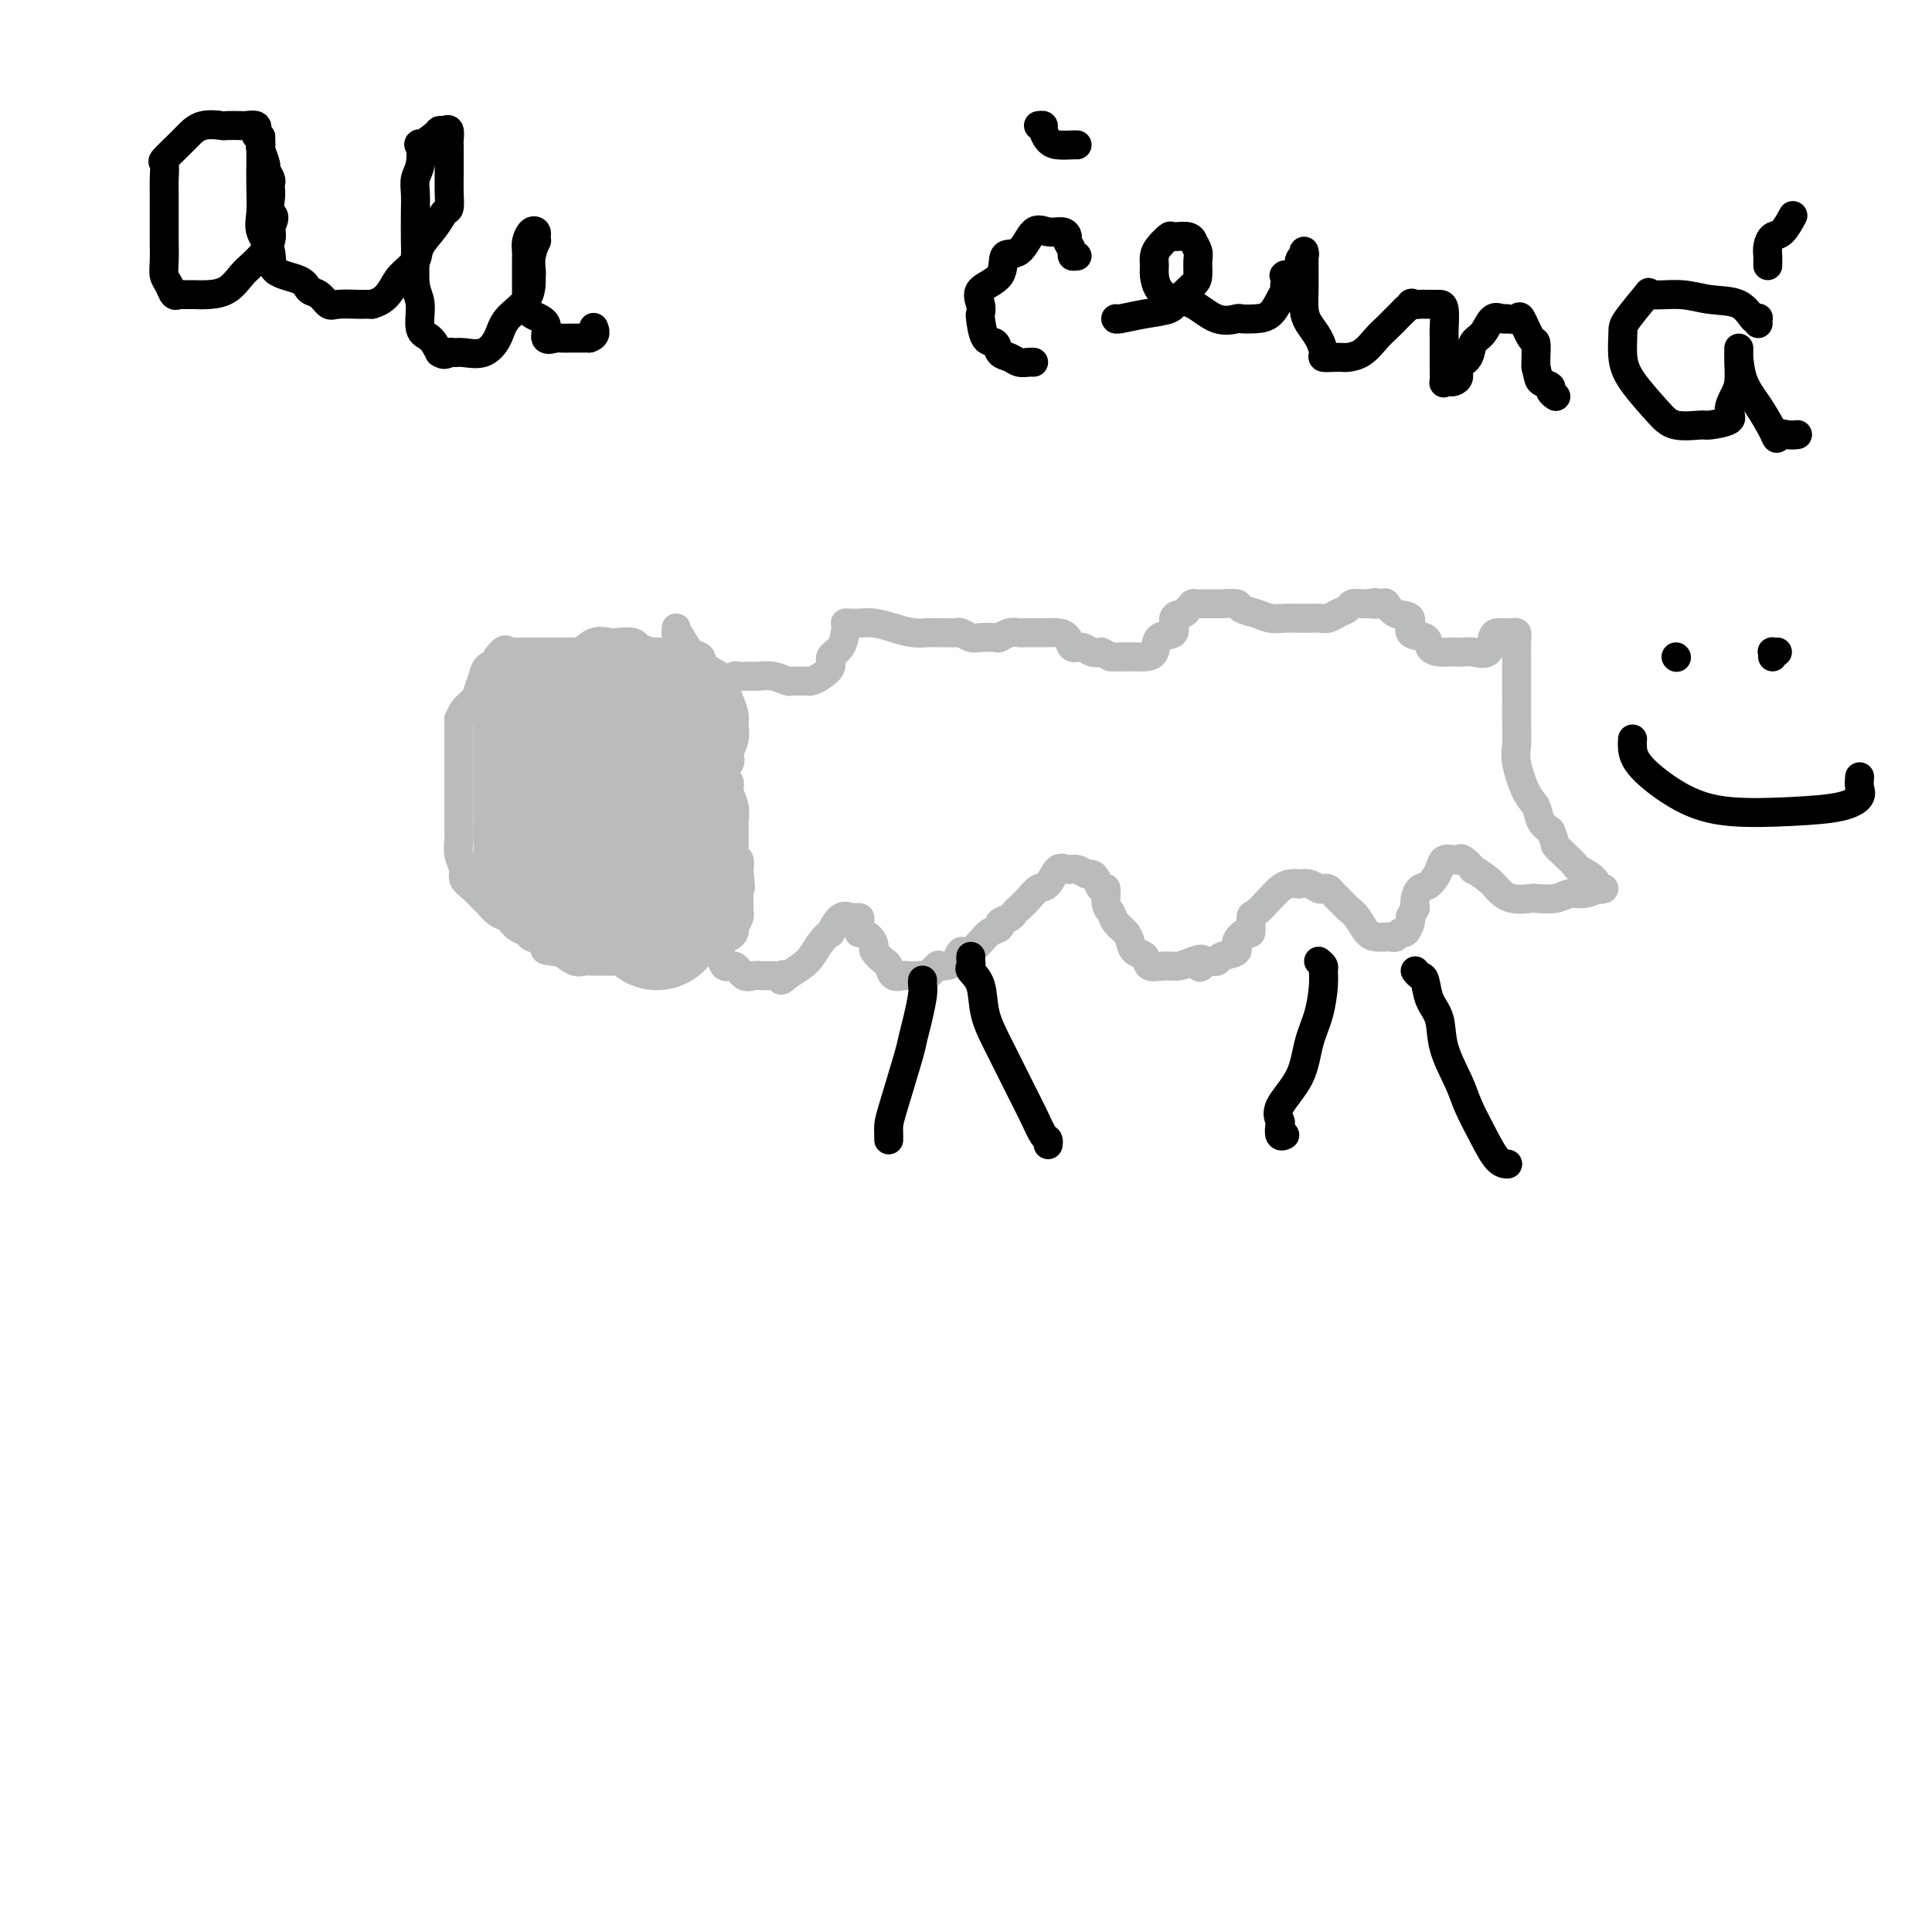 <svg viewBox='0 0 400 400' version='1.1' xmlns='http://www.w3.org/2000/svg' xmlns:xlink='http://www.w3.org/1999/xlink'><g fill='none' stroke='#BABBBB' stroke-width='6' stroke-linecap='round' stroke-linejoin='round'><path d='M150,149c-0.000,-0.333 -0.000,-0.667 0,-1c0.000,-0.333 0.000,-0.667 0,-1c-0.000,-0.333 -0.000,-0.666 0,-1c0.000,-0.334 0.000,-0.667 0,-1c-0.000,-0.333 -0.001,-0.664 0,-1c0.001,-0.336 0.003,-0.678 0,-1c-0.003,-0.322 -0.012,-0.626 0,-1c0.012,-0.374 0.044,-0.818 0,-1c-0.044,-0.182 -0.163,-0.101 0,0c0.163,0.101 0.609,0.224 1,0c0.391,-0.224 0.726,-0.793 1,-1c0.274,-0.207 0.487,-0.052 1,0c0.513,0.052 1.327,-0.000 2,0c0.673,0.000 1.203,0.053 2,0c0.797,-0.053 1.859,-0.210 3,0c1.141,0.210 2.361,0.788 3,1c0.639,0.212 0.696,0.057 1,0c0.304,-0.057 0.854,-0.015 1,0c0.146,0.015 -0.113,0.002 0,0c0.113,-0.002 0.599,0.008 1,0c0.401,-0.008 0.719,-0.033 1,0c0.281,0.033 0.527,0.123 1,0c0.473,-0.123 1.174,-0.461 2,-1c0.826,-0.539 1.777,-1.280 2,-2c0.223,-0.720 -0.280,-1.420 0,-2c0.280,-0.580 1.345,-1.041 2,-2c0.655,-0.959 0.902,-2.417 1,-3c0.098,-0.583 0.049,-0.292 0,0'/><path d='M175,131c0.736,-1.844 0.076,-1.956 0,-2c-0.076,-0.044 0.433,-0.022 1,0c0.567,0.022 1.191,0.044 2,0c0.809,-0.044 1.802,-0.155 3,0c1.198,0.155 2.600,0.577 4,1c1.400,0.423 2.799,0.846 4,1c1.201,0.154 2.205,0.040 3,0c0.795,-0.040 1.382,-0.007 2,0c0.618,0.007 1.266,-0.012 2,0c0.734,0.012 1.552,0.056 2,0c0.448,-0.056 0.525,-0.210 1,0c0.475,0.210 1.348,0.785 2,1c0.652,0.215 1.081,0.072 2,0c0.919,-0.072 2.326,-0.072 3,0c0.674,0.072 0.614,0.215 1,0c0.386,-0.215 1.217,-0.790 2,-1c0.783,-0.210 1.519,-0.056 2,0c0.481,0.056 0.706,0.015 1,0c0.294,-0.015 0.655,-0.004 1,0c0.345,0.004 0.672,0.001 1,0c0.328,-0.001 0.655,0.002 1,0c0.345,-0.002 0.707,-0.007 1,0c0.293,0.007 0.515,0.025 1,0c0.485,-0.025 1.232,-0.094 2,0c0.768,0.094 1.557,0.351 2,1c0.443,0.649 0.542,1.689 1,2c0.458,0.311 1.277,-0.109 2,0c0.723,0.109 1.349,0.745 2,1c0.651,0.255 1.325,0.127 2,0'/><path d='M228,135c1.766,0.845 1.682,0.958 2,1c0.318,0.042 1.038,0.014 2,0c0.962,-0.014 2.164,-0.015 3,0c0.836,0.015 1.304,0.046 2,0c0.696,-0.046 1.619,-0.169 2,-1c0.381,-0.831 0.220,-2.369 1,-3c0.780,-0.631 2.500,-0.355 3,-1c0.500,-0.645 -0.220,-2.211 0,-3c0.220,-0.789 1.378,-0.800 2,-1c0.622,-0.200 0.706,-0.590 1,-1c0.294,-0.410 0.798,-0.842 1,-1c0.202,-0.158 0.104,-0.042 0,0c-0.104,0.042 -0.213,0.012 0,0c0.213,-0.012 0.747,-0.004 1,0c0.253,0.004 0.223,0.004 1,0c0.777,-0.004 2.361,-0.012 3,0c0.639,0.012 0.334,0.046 1,0c0.666,-0.046 2.303,-0.170 3,0c0.697,0.170 0.456,0.634 1,1c0.544,0.366 1.875,0.634 3,1c1.125,0.366 2.045,0.830 3,1c0.955,0.170 1.947,0.046 3,0c1.053,-0.046 2.169,-0.015 3,0c0.831,0.015 1.379,0.015 2,0c0.621,-0.015 1.317,-0.046 2,0c0.683,0.046 1.352,0.170 2,0c0.648,-0.170 1.273,-0.634 2,-1c0.727,-0.366 1.556,-0.634 2,-1c0.444,-0.366 0.504,-0.829 1,-1c0.496,-0.171 1.427,-0.049 2,0c0.573,0.049 0.786,0.024 1,0'/><path d='M283,125c3.210,-0.473 1.236,-0.154 1,0c-0.236,0.154 1.265,0.143 2,0c0.735,-0.143 0.705,-0.418 1,0c0.295,0.418 0.915,1.530 2,2c1.085,0.470 2.636,0.298 3,1c0.364,0.702 -0.460,2.279 0,3c0.460,0.721 2.202,0.585 3,1c0.798,0.415 0.651,1.379 1,2c0.349,0.621 1.194,0.898 2,1c0.806,0.102 1.571,0.030 2,0c0.429,-0.030 0.520,-0.018 1,0c0.480,0.018 1.347,0.043 2,0c0.653,-0.043 1.092,-0.155 2,0c0.908,0.155 2.285,0.577 3,0c0.715,-0.577 0.769,-2.154 1,-3c0.231,-0.846 0.640,-0.960 1,-1c0.360,-0.040 0.671,-0.007 1,0c0.329,0.007 0.677,-0.011 1,0c0.323,0.011 0.623,0.050 1,0c0.377,-0.050 0.833,-0.191 1,0c0.167,0.191 0.045,0.713 0,2c-0.045,1.287 -0.012,3.338 0,5c0.012,1.662 0.002,2.935 0,4c-0.002,1.065 0.005,1.924 0,3c-0.005,1.076 -0.023,2.370 0,4c0.023,1.630 0.085,3.595 0,5c-0.085,1.405 -0.318,2.249 0,4c0.318,1.751 1.188,4.407 2,6c0.812,1.593 1.565,2.121 2,3c0.435,0.879 0.553,2.108 1,3c0.447,0.892 1.224,1.446 2,2'/><path d='M321,172c1.219,2.754 0.768,2.638 1,3c0.232,0.362 1.147,1.201 2,2c0.853,0.799 1.644,1.559 2,2c0.356,0.441 0.277,0.563 1,1c0.723,0.437 2.247,1.189 3,2c0.753,0.811 0.736,1.680 1,2c0.264,0.320 0.808,0.090 1,0c0.192,-0.090 0.032,-0.039 0,0c-0.032,0.039 0.065,0.067 0,0c-0.065,-0.067 -0.291,-0.228 -1,0c-0.709,0.228 -1.899,0.845 -3,1c-1.101,0.155 -2.111,-0.153 -3,0c-0.889,0.153 -1.656,0.767 -3,1c-1.344,0.233 -3.265,0.085 -4,0c-0.735,-0.085 -0.286,-0.108 -1,0c-0.714,0.108 -2.592,0.346 -4,0c-1.408,-0.346 -2.345,-1.277 -3,-2c-0.655,-0.723 -1.026,-1.237 -2,-2c-0.974,-0.763 -2.550,-1.773 -3,-2c-0.450,-0.227 0.226,0.330 0,0c-0.226,-0.330 -1.355,-1.548 -2,-2c-0.645,-0.452 -0.805,-0.139 -1,0c-0.195,0.139 -0.423,0.102 -1,0c-0.577,-0.102 -1.503,-0.270 -2,0c-0.497,0.270 -0.564,0.978 -1,2c-0.436,1.022 -1.241,2.356 -2,3c-0.759,0.644 -1.474,0.596 -2,1c-0.526,0.404 -0.865,1.258 -1,2c-0.135,0.742 -0.068,1.371 0,2'/><path d='M293,188c-1.168,1.973 -1.086,1.905 -1,2c0.086,0.095 0.178,0.351 0,1c-0.178,0.649 -0.624,1.690 -1,2c-0.376,0.310 -0.681,-0.113 -1,0c-0.319,0.113 -0.652,0.761 -1,1c-0.348,0.239 -0.712,0.068 -1,0c-0.288,-0.068 -0.500,-0.034 -1,0c-0.500,0.034 -1.290,0.069 -2,0c-0.710,-0.069 -1.342,-0.242 -2,-1c-0.658,-0.758 -1.342,-2.102 -2,-3c-0.658,-0.898 -1.290,-1.351 -2,-2c-0.710,-0.649 -1.499,-1.493 -2,-2c-0.501,-0.507 -0.714,-0.675 -1,-1c-0.286,-0.325 -0.645,-0.805 -1,-1c-0.355,-0.195 -0.706,-0.105 -1,0c-0.294,0.105 -0.529,0.224 -1,0c-0.471,-0.224 -1.176,-0.789 -2,-1c-0.824,-0.211 -1.767,-0.066 -2,0c-0.233,0.066 0.243,0.053 0,0c-0.243,-0.053 -1.204,-0.147 -2,0c-0.796,0.147 -1.428,0.534 -2,1c-0.572,0.466 -1.083,1.009 -2,2c-0.917,0.991 -2.240,2.429 -3,3c-0.760,0.571 -0.957,0.275 -1,1c-0.043,0.725 0.069,2.470 0,3c-0.069,0.530 -0.318,-0.156 -1,0c-0.682,0.156 -1.796,1.152 -2,2c-0.204,0.848 0.502,1.547 0,2c-0.502,0.453 -2.212,0.660 -3,1c-0.788,0.340 -0.654,0.811 -1,1c-0.346,0.189 -1.173,0.094 -2,0'/><path d='M250,199c-2.774,2.492 -1.209,0.722 -1,0c0.209,-0.722 -0.937,-0.397 -2,0c-1.063,0.397 -2.043,0.864 -3,1c-0.957,0.136 -1.892,-0.061 -3,0c-1.108,0.061 -2.390,0.378 -3,0c-0.610,-0.378 -0.549,-1.452 -1,-2c-0.451,-0.548 -1.416,-0.570 -2,-1c-0.584,-0.430 -0.787,-1.268 -1,-2c-0.213,-0.732 -0.434,-1.357 -1,-2c-0.566,-0.643 -1.475,-1.305 -2,-2c-0.525,-0.695 -0.665,-1.422 -1,-2c-0.335,-0.578 -0.863,-1.006 -1,-2c-0.137,-0.994 0.119,-2.552 0,-3c-0.119,-0.448 -0.612,0.216 -1,0c-0.388,-0.216 -0.670,-1.311 -1,-2c-0.330,-0.689 -0.707,-0.972 -1,-1c-0.293,-0.028 -0.501,0.199 -1,0c-0.499,-0.199 -1.288,-0.825 -2,-1c-0.712,-0.175 -1.345,0.103 -2,0c-0.655,-0.103 -1.331,-0.585 -2,0c-0.669,0.585 -1.331,2.237 -2,3c-0.669,0.763 -1.344,0.638 -2,1c-0.656,0.362 -1.294,1.210 -2,2c-0.706,0.790 -1.480,1.521 -2,2c-0.520,0.479 -0.786,0.705 -1,1c-0.214,0.295 -0.375,0.659 -1,1c-0.625,0.341 -1.714,0.658 -2,1c-0.286,0.342 0.233,0.710 0,1c-0.233,0.290 -1.217,0.501 -2,1c-0.783,0.499 -1.367,1.285 -2,2c-0.633,0.715 -1.317,1.357 -2,2'/><path d='M201,197c-3.842,2.527 -2.448,0.345 -2,0c0.448,-0.345 -0.051,1.147 -1,2c-0.949,0.853 -2.347,1.066 -3,1c-0.653,-0.066 -0.560,-0.410 -1,0c-0.440,0.410 -1.412,1.573 -2,2c-0.588,0.427 -0.791,0.116 -1,0c-0.209,-0.116 -0.423,-0.038 -1,0c-0.577,0.038 -1.515,0.036 -2,0c-0.485,-0.036 -0.516,-0.108 -1,0c-0.484,0.108 -1.422,0.395 -2,0c-0.578,-0.395 -0.798,-1.471 -1,-2c-0.202,-0.529 -0.387,-0.510 -1,-1c-0.613,-0.490 -1.653,-1.489 -2,-2c-0.347,-0.511 -0.002,-0.536 0,-1c0.002,-0.464 -0.338,-1.368 -1,-2c-0.662,-0.632 -1.644,-0.992 -2,-1c-0.356,-0.008 -0.085,0.337 0,0c0.085,-0.337 -0.014,-1.358 0,-2c0.014,-0.642 0.142,-0.907 0,-1c-0.142,-0.093 -0.554,-0.013 -1,0c-0.446,0.013 -0.927,-0.040 -1,0c-0.073,0.040 0.262,0.173 0,0c-0.262,-0.173 -1.120,-0.653 -2,0c-0.880,0.653 -1.782,2.440 -2,3c-0.218,0.560 0.248,-0.107 0,0c-0.248,0.107 -1.211,0.987 -2,2c-0.789,1.013 -1.405,2.157 -2,3c-0.595,0.843 -1.170,1.384 -2,2c-0.830,0.616 -1.915,1.308 -3,2'/><path d='M163,202c-1.954,1.856 -1.338,0.497 -1,0c0.338,-0.497 0.400,-0.131 0,0c-0.400,0.131 -1.262,0.027 -2,0c-0.738,-0.027 -1.353,0.024 -2,0c-0.647,-0.024 -1.325,-0.121 -2,0c-0.675,0.121 -1.345,0.461 -2,0c-0.655,-0.461 -1.294,-1.724 -2,-2c-0.706,-0.276 -1.481,0.433 -2,0c-0.519,-0.433 -0.784,-2.009 -1,-3c-0.216,-0.991 -0.384,-1.398 -1,-2c-0.616,-0.602 -1.682,-1.400 -2,-2c-0.318,-0.600 0.111,-1.002 0,-1c-0.111,0.002 -0.762,0.408 -1,0c-0.238,-0.408 -0.064,-1.629 0,-2c0.064,-0.371 0.017,0.108 0,0c-0.017,-0.108 -0.004,-0.802 0,-1c0.004,-0.198 0.000,0.098 0,0c-0.000,-0.098 0.003,-0.592 0,-1c-0.003,-0.408 -0.014,-0.729 0,-1c0.014,-0.271 0.051,-0.492 0,-1c-0.051,-0.508 -0.189,-1.302 -1,-2c-0.811,-0.698 -2.294,-1.301 -3,-2c-0.706,-0.699 -0.636,-1.496 -1,-2c-0.364,-0.504 -1.162,-0.716 -2,-1c-0.838,-0.284 -1.716,-0.640 -2,-1c-0.284,-0.360 0.027,-0.725 0,-1c-0.027,-0.275 -0.392,-0.459 -1,-1c-0.608,-0.541 -1.459,-1.440 -2,-2c-0.541,-0.560 -0.770,-0.780 -1,-1'/><path d='M132,173c-2.039,-2.164 -1.138,-2.073 -1,-2c0.138,0.073 -0.489,0.128 -1,0c-0.511,-0.128 -0.906,-0.438 -1,-1c-0.094,-0.562 0.115,-1.375 0,-2c-0.115,-0.625 -0.553,-1.060 -1,-1c-0.447,0.060 -0.905,0.616 -1,0c-0.095,-0.616 0.171,-2.404 0,-3c-0.171,-0.596 -0.778,-0.001 -1,0c-0.222,0.001 -0.058,-0.592 0,-1c0.058,-0.408 0.012,-0.630 0,-1c-0.012,-0.370 0.011,-0.886 0,-1c-0.011,-0.114 -0.056,0.176 0,0c0.056,-0.176 0.214,-0.818 0,-1c-0.214,-0.182 -0.801,0.094 -1,0c-0.199,-0.094 -0.011,-0.559 0,-1c0.011,-0.441 -0.154,-0.857 0,-1c0.154,-0.143 0.626,-0.012 1,0c0.374,0.012 0.648,-0.096 1,0c0.352,0.096 0.780,0.396 1,1c0.220,0.604 0.231,1.510 1,2c0.769,0.490 2.296,0.562 3,1c0.704,0.438 0.584,1.242 1,2c0.416,0.758 1.368,1.471 2,2c0.632,0.529 0.942,0.874 1,1c0.058,0.126 -0.138,0.034 0,0c0.138,-0.034 0.611,-0.010 1,0c0.389,0.010 0.695,0.005 1,0'/><path d='M138,167c2.271,1.384 1.449,0.344 1,0c-0.449,-0.344 -0.524,0.006 0,0c0.524,-0.006 1.646,-0.370 2,-1c0.354,-0.630 -0.059,-1.526 0,-2c0.059,-0.474 0.589,-0.527 1,-1c0.411,-0.473 0.702,-1.367 1,-2c0.298,-0.633 0.605,-1.007 1,-1c0.395,0.007 0.880,0.394 1,0c0.120,-0.394 -0.125,-1.570 0,-2c0.125,-0.430 0.621,-0.115 1,0c0.379,0.115 0.640,0.031 1,0c0.360,-0.031 0.817,-0.009 1,0c0.183,0.009 0.091,0.004 0,0'/><path d='M149,151c0.000,0.099 0.000,0.198 0,0c0.000,-0.198 0.000,-0.692 0,-1c0.000,-0.308 0.000,-0.429 0,-1c0.000,-0.571 0.000,-1.592 0,-2c0.000,-0.408 0.000,-0.204 0,0'/><path d='M149,146c0.111,-0.204 0.222,-0.409 0,0c-0.222,0.409 -0.778,1.430 -1,2c-0.222,0.570 -0.111,0.689 0,1c0.111,0.311 0.222,0.815 0,1c-0.222,0.185 -0.778,0.053 -1,0c-0.222,-0.053 -0.111,-0.026 0,0'/><path d='M140,130c0.018,0.430 0.037,0.860 0,1c-0.037,0.140 -0.128,-0.009 0,0c0.128,0.009 0.476,0.177 1,1c0.524,0.823 1.223,2.303 2,3c0.777,0.697 1.633,0.613 2,1c0.367,0.387 0.246,1.245 1,2c0.754,0.755 2.384,1.409 3,2c0.616,0.591 0.218,1.121 0,2c-0.218,0.879 -0.254,2.108 0,3c0.254,0.892 0.800,1.446 1,2c0.200,0.554 0.053,1.107 0,2c-0.053,0.893 -0.014,2.127 0,3c0.014,0.873 0.003,1.386 0,2c-0.003,0.614 0.003,1.330 0,2c-0.003,0.670 -0.016,1.295 0,2c0.016,0.705 0.061,1.490 0,2c-0.061,0.510 -0.226,0.747 0,1c0.226,0.253 0.845,0.524 1,1c0.155,0.476 -0.155,1.158 0,2c0.155,0.842 0.774,1.846 1,3c0.226,1.154 0.060,2.460 0,3c-0.060,0.540 -0.012,0.315 0,1c0.012,0.685 -0.011,2.280 0,3c0.011,0.720 0.054,0.564 0,1c-0.054,0.436 -0.207,1.464 0,2c0.207,0.536 0.773,0.582 1,1c0.227,0.418 0.113,1.209 0,2'/><path d='M153,180c0.619,6.513 0.166,2.795 0,2c-0.166,-0.795 -0.044,1.332 0,2c0.044,0.668 0.012,-0.123 0,0c-0.012,0.123 -0.002,1.159 0,2c0.002,0.841 -0.003,1.486 0,2c0.003,0.514 0.016,0.897 0,1c-0.016,0.103 -0.060,-0.074 0,0c0.060,0.074 0.223,0.397 0,1c-0.223,0.603 -0.834,1.485 -1,2c-0.166,0.515 0.112,0.664 0,1c-0.112,0.336 -0.616,0.859 -1,1c-0.384,0.141 -0.650,-0.102 -1,0c-0.350,0.102 -0.786,0.548 -1,1c-0.214,0.452 -0.207,0.909 0,1c0.207,0.091 0.615,-0.186 0,0c-0.615,0.186 -2.254,0.833 -3,1c-0.746,0.167 -0.599,-0.148 -1,0c-0.401,0.148 -1.349,0.758 -2,1c-0.651,0.242 -1.006,0.118 -1,0c0.006,-0.118 0.374,-0.228 0,0c-0.374,0.228 -1.488,0.793 -2,1c-0.512,0.207 -0.420,0.055 -1,0c-0.580,-0.055 -1.831,-0.015 -3,0c-1.169,0.015 -2.256,0.004 -3,0c-0.744,-0.004 -1.144,-0.001 -2,0c-0.856,0.001 -2.168,0.002 -3,0c-0.832,-0.002 -1.184,-0.006 -2,0c-0.816,0.006 -2.095,0.022 -3,0c-0.905,-0.022 -1.436,-0.083 -2,0c-0.564,0.083 -1.161,0.309 -2,0c-0.839,-0.309 -1.919,-1.155 -3,-2'/><path d='M116,197c-5.080,-0.178 -2.779,-0.624 -2,-1c0.779,-0.376 0.035,-0.682 -1,-1c-1.035,-0.318 -2.360,-0.647 -3,-1c-0.640,-0.353 -0.595,-0.728 -1,-1c-0.405,-0.272 -1.260,-0.439 -2,-1c-0.740,-0.561 -1.367,-1.515 -2,-2c-0.633,-0.485 -1.274,-0.500 -2,-1c-0.726,-0.500 -1.539,-1.484 -2,-2c-0.461,-0.516 -0.572,-0.564 -1,-1c-0.428,-0.436 -1.172,-1.261 -2,-2c-0.828,-0.739 -1.738,-1.394 -2,-2c-0.262,-0.606 0.126,-1.163 0,-2c-0.126,-0.837 -0.766,-1.954 -1,-3c-0.234,-1.046 -0.063,-2.023 0,-3c0.063,-0.977 0.017,-1.955 0,-3c-0.017,-1.045 -0.005,-2.155 0,-3c0.005,-0.845 0.001,-1.423 0,-2c-0.001,-0.577 -0.000,-1.154 0,-2c0.000,-0.846 0.000,-1.962 0,-3c-0.000,-1.038 -0.001,-2.000 0,-3c0.001,-1.000 0.002,-2.039 0,-3c-0.002,-0.961 -0.008,-1.843 0,-3c0.008,-1.157 0.029,-2.588 0,-3c-0.029,-0.412 -0.110,0.195 0,0c0.110,-0.195 0.409,-1.194 1,-2c0.591,-0.806 1.472,-1.420 2,-2c0.528,-0.580 0.702,-1.125 1,-2c0.298,-0.875 0.719,-2.080 1,-3c0.281,-0.920 0.422,-1.555 1,-2c0.578,-0.445 1.594,-0.698 2,-1c0.406,-0.302 0.203,-0.651 0,-1'/><path d='M103,136c1.700,-2.238 1.949,-1.332 2,-1c0.051,0.332 -0.095,0.089 0,0c0.095,-0.089 0.430,-0.024 1,0c0.570,0.024 1.375,0.006 2,0c0.625,-0.006 1.070,-0.002 2,0c0.930,0.002 2.344,0.001 3,0c0.656,-0.001 0.555,-0.000 1,0c0.445,0.000 1.435,0.001 2,0c0.565,-0.001 0.704,-0.004 1,0c0.296,0.004 0.751,0.015 1,0c0.249,-0.015 0.294,-0.057 1,0c0.706,0.057 2.072,0.211 3,0c0.928,-0.211 1.418,-0.788 2,-1c0.582,-0.212 1.256,-0.058 2,0c0.744,0.058 1.556,0.019 2,0c0.444,-0.019 0.518,-0.019 1,0c0.482,0.019 1.372,0.058 2,0c0.628,-0.058 0.995,-0.212 1,0c0.005,0.212 -0.353,0.789 0,1c0.353,0.211 1.418,0.057 2,0c0.582,-0.057 0.681,-0.015 1,0c0.319,0.015 0.859,0.003 1,0c0.141,-0.003 -0.117,0.003 0,0c0.117,-0.003 0.609,-0.015 1,0c0.391,0.015 0.681,0.056 1,0c0.319,-0.056 0.666,-0.208 1,0c0.334,0.208 0.653,0.777 1,1c0.347,0.223 0.722,0.101 1,0c0.278,-0.101 0.459,-0.181 1,0c0.541,0.181 1.440,0.623 2,1c0.560,0.377 0.780,0.688 1,1'/><path d='M145,138c1.963,1.013 0.372,1.547 0,2c-0.372,0.453 0.475,0.825 1,1c0.525,0.175 0.729,0.154 1,1c0.271,0.846 0.608,2.559 1,3c0.392,0.441 0.837,-0.391 1,0c0.163,0.391 0.044,2.006 0,3c-0.044,0.994 -0.012,1.369 0,2c0.012,0.631 0.003,1.518 0,2c-0.003,0.482 -0.001,0.559 0,1c0.001,0.441 0.000,1.244 0,2c-0.000,0.756 -0.000,1.463 0,2c0.000,0.537 -0.000,0.905 0,1c0.000,0.095 0.001,-0.083 0,0c-0.001,0.083 -0.002,0.426 0,1c0.002,0.574 0.008,1.377 0,2c-0.008,0.623 -0.031,1.066 0,1c0.031,-0.066 0.117,-0.639 0,-1c-0.117,-0.361 -0.438,-0.509 0,-1c0.438,-0.491 1.635,-1.324 2,-2c0.365,-0.676 -0.101,-1.196 0,-2c0.101,-0.804 0.770,-1.893 1,-3c0.230,-1.107 0.020,-2.233 0,-3c-0.020,-0.767 0.150,-1.175 0,-2c-0.150,-0.825 -0.621,-2.067 -1,-3c-0.379,-0.933 -0.668,-1.557 -1,-2c-0.332,-0.443 -0.708,-0.706 -1,-1c-0.292,-0.294 -0.502,-0.617 -1,-1c-0.498,-0.383 -1.285,-0.824 -2,-1c-0.715,-0.176 -1.357,-0.088 -2,0'/><path d='M144,140c-1.506,-1.238 -1.770,-1.833 -2,-2c-0.230,-0.167 -0.426,0.095 -1,0c-0.574,-0.095 -1.528,-0.546 -2,-1c-0.472,-0.454 -0.464,-0.910 -1,-1c-0.536,-0.090 -1.618,0.187 -2,0c-0.382,-0.187 -0.065,-0.839 0,-1c0.065,-0.161 -0.122,0.167 -1,0c-0.878,-0.167 -2.447,-0.829 -3,-1c-0.553,-0.171 -0.090,0.148 0,0c0.090,-0.148 -0.192,-0.764 -1,-1c-0.808,-0.236 -2.142,-0.092 -3,0c-0.858,0.092 -1.241,0.134 -2,0c-0.759,-0.134 -1.894,-0.442 -3,0c-1.106,0.442 -2.184,1.634 -3,2c-0.816,0.366 -1.369,-0.095 -2,0c-0.631,0.095 -1.338,0.746 -2,1c-0.662,0.254 -1.279,0.109 -2,0c-0.721,-0.109 -1.546,-0.184 -2,0c-0.454,0.184 -0.537,0.628 -1,1c-0.463,0.372 -1.305,0.673 -2,1c-0.695,0.327 -1.243,0.679 -2,1c-0.757,0.321 -1.723,0.611 -2,1c-0.277,0.389 0.136,0.879 0,1c-0.136,0.121 -0.820,-0.125 -1,0c-0.180,0.125 0.144,0.621 0,1c-0.144,0.379 -0.757,0.640 -1,1c-0.243,0.360 -0.117,0.818 0,1c0.117,0.182 0.224,0.087 0,0c-0.224,-0.087 -0.778,-0.168 -1,0c-0.222,0.168 -0.111,0.584 0,1'/><path d='M102,145c-0.464,0.787 -0.125,0.253 0,0c0.125,-0.253 0.034,-0.226 0,0c-0.034,0.226 -0.013,0.652 0,1c0.013,0.348 0.018,0.618 0,1c-0.018,0.382 -0.057,0.876 0,1c0.057,0.124 0.211,-0.121 0,0c-0.211,0.121 -0.789,0.610 -1,1c-0.211,0.390 -0.057,0.682 0,1c0.057,0.318 0.015,0.662 0,1c-0.015,0.338 -0.004,0.671 0,1c0.004,0.329 0.001,0.653 0,1c-0.001,0.347 -0.000,0.719 0,1c0.000,0.281 0.000,0.473 0,1c-0.000,0.527 -0.000,1.388 0,2c0.000,0.612 0.000,0.976 0,1c-0.000,0.024 -0.000,-0.291 0,0c0.000,0.291 0.000,1.187 0,2c-0.000,0.813 -0.000,1.541 0,2c0.000,0.459 0.000,0.647 0,1c-0.000,0.353 -0.000,0.870 0,1c0.000,0.130 0.000,-0.126 0,0c-0.000,0.126 -0.000,0.633 0,1c0.000,0.367 0.000,0.592 0,1c-0.000,0.408 -0.000,0.997 0,1c0.000,0.003 0.000,-0.580 0,0c-0.000,0.580 -0.000,2.323 0,3c0.000,0.677 0.000,0.289 0,1c-0.000,0.711 -0.000,2.520 0,3c0.000,0.480 0.000,-0.371 0,0c-0.000,0.371 -0.000,1.963 0,3c0.000,1.037 0.000,1.518 0,2'/><path d='M101,179c0.311,5.312 1.589,1.593 2,1c0.411,-0.593 -0.045,1.940 0,3c0.045,1.060 0.590,0.647 1,1c0.410,0.353 0.686,1.471 1,2c0.314,0.529 0.665,0.469 1,1c0.335,0.531 0.655,1.652 1,2c0.345,0.348 0.714,-0.079 1,0c0.286,0.079 0.487,0.662 1,1c0.513,0.338 1.338,0.430 2,1c0.662,0.570 1.160,1.617 2,2c0.840,0.383 2.020,0.103 3,0c0.980,-0.103 1.758,-0.029 3,0c1.242,0.029 2.947,0.012 4,0c1.053,-0.012 1.453,-0.018 2,0c0.547,0.018 1.241,0.060 2,0c0.759,-0.060 1.583,-0.223 2,0c0.417,0.223 0.426,0.830 1,1c0.574,0.170 1.713,-0.098 2,0c0.287,0.098 -0.279,0.562 0,1c0.279,0.438 1.402,0.849 2,1c0.598,0.151 0.672,0.040 1,0c0.328,-0.040 0.910,-0.011 1,0c0.090,0.011 -0.313,0.003 0,0c0.313,-0.003 1.342,-0.001 2,0c0.658,0.001 0.946,-0.000 1,0c0.054,0.000 -0.125,0.001 0,0c0.125,-0.001 0.556,-0.003 1,0c0.444,0.003 0.903,0.011 1,0c0.097,-0.011 -0.166,-0.041 0,0c0.166,0.041 0.762,0.155 1,0c0.238,-0.155 0.119,-0.577 0,-1'/><path d='M142,195c4.668,0.314 1.837,0.099 1,0c-0.837,-0.099 0.318,-0.083 1,0c0.682,0.083 0.889,0.232 1,0c0.111,-0.232 0.124,-0.846 0,-1c-0.124,-0.154 -0.387,0.152 0,0c0.387,-0.152 1.423,-0.763 2,-1c0.577,-0.237 0.693,-0.101 1,0c0.307,0.101 0.804,0.168 1,0c0.196,-0.168 0.091,-0.569 0,-1c-0.091,-0.431 -0.168,-0.892 0,-1c0.168,-0.108 0.581,0.137 1,0c0.419,-0.137 0.844,-0.655 1,-1c0.156,-0.345 0.041,-0.518 0,-1c-0.041,-0.482 -0.010,-1.274 0,-2c0.010,-0.726 -0.000,-1.387 0,-2c0.000,-0.613 0.010,-1.180 0,-2c-0.010,-0.820 -0.042,-1.895 0,-3c0.042,-1.105 0.156,-2.239 0,-3c-0.156,-0.761 -0.582,-1.147 -1,-2c-0.418,-0.853 -0.828,-2.173 -1,-3c-0.172,-0.827 -0.105,-1.161 0,-2c0.105,-0.839 0.249,-2.183 0,-3c-0.249,-0.817 -0.890,-1.106 -1,-2c-0.110,-0.894 0.311,-2.394 0,-3c-0.311,-0.606 -1.353,-0.317 -2,-1c-0.647,-0.683 -0.899,-2.338 -1,-3c-0.101,-0.662 -0.050,-0.331 0,0'/><path d='M145,158c-0.880,-4.850 -0.081,-1.474 0,-1c0.081,0.474 -0.556,-1.952 -1,-3c-0.444,-1.048 -0.695,-0.718 -1,-1c-0.305,-0.282 -0.662,-1.176 -1,-2c-0.338,-0.824 -0.655,-1.578 -1,-2c-0.345,-0.422 -0.718,-0.511 -1,-1c-0.282,-0.489 -0.475,-1.379 -1,-2c-0.525,-0.621 -1.383,-0.974 -2,-1c-0.617,-0.026 -0.991,0.276 -1,0c-0.009,-0.276 0.349,-1.130 0,-2c-0.349,-0.870 -1.403,-1.757 -2,-2c-0.597,-0.243 -0.736,0.159 -1,0c-0.264,-0.159 -0.652,-0.879 -1,-1c-0.348,-0.121 -0.655,0.357 -1,0c-0.345,-0.357 -0.726,-1.549 -1,-2c-0.274,-0.451 -0.441,-0.159 -1,0c-0.559,0.159 -1.511,0.186 -2,0c-0.489,-0.186 -0.515,-0.586 -1,-1c-0.485,-0.414 -1.429,-0.843 -2,-1c-0.571,-0.157 -0.769,-0.042 -1,0c-0.231,0.042 -0.495,0.011 -1,0c-0.505,-0.011 -1.253,-0.003 -2,0c-0.747,0.003 -1.495,0.001 -2,0c-0.505,-0.001 -0.768,0.000 -1,0c-0.232,-0.000 -0.435,-0.003 -1,0c-0.565,0.003 -1.494,0.010 -2,0c-0.506,-0.010 -0.589,-0.036 -1,0c-0.411,0.036 -1.152,0.133 -2,1c-0.848,0.867 -1.805,2.503 -2,3c-0.195,0.497 0.373,-0.144 0,0c-0.373,0.144 -1.686,1.072 -3,2'/><path d='M106,142c-1.239,1.312 -0.336,1.593 0,2c0.336,0.407 0.104,0.942 0,1c-0.104,0.058 -0.080,-0.360 0,0c0.080,0.360 0.218,1.498 0,2c-0.218,0.502 -0.790,0.370 -1,1c-0.210,0.630 -0.056,2.023 0,3c0.056,0.977 0.015,1.537 0,2c-0.015,0.463 -0.004,0.827 0,1c0.004,0.173 0.001,0.153 0,1c-0.001,0.847 -0.000,2.559 0,3c0.000,0.441 0.000,-0.389 0,0c-0.000,0.389 -0.000,1.998 0,3c0.000,1.002 0.000,1.398 0,2c-0.000,0.602 -0.000,1.410 0,2c0.000,0.590 0.000,0.963 0,2c-0.000,1.037 -0.000,2.739 0,4c0.000,1.261 0.000,2.082 0,3c-0.000,0.918 -0.001,1.932 0,3c0.001,1.068 0.004,2.189 0,3c-0.004,0.811 -0.015,1.313 0,2c0.015,0.687 0.056,1.560 0,2c-0.056,0.440 -0.208,0.447 0,1c0.208,0.553 0.777,1.651 1,2c0.223,0.349 0.101,-0.050 0,0c-0.101,0.050 -0.181,0.549 0,1c0.181,0.451 0.623,0.853 1,1c0.377,0.147 0.689,0.039 1,0c0.311,-0.039 0.622,-0.011 1,0c0.378,0.011 0.822,0.003 2,0c1.178,-0.003 3.089,-0.002 5,0'/><path d='M116,189c1.821,0.000 2.373,0.000 4,0c1.627,-0.000 4.330,-0.000 6,0c1.670,0.000 2.307,0.000 3,0c0.693,-0.000 1.443,-0.000 2,0c0.557,0.000 0.923,0.001 1,0c0.077,-0.001 -0.133,-0.004 0,0c0.133,0.004 0.610,0.013 1,0c0.390,-0.013 0.695,-0.050 1,0c0.305,0.050 0.611,0.187 1,0c0.389,-0.187 0.861,-0.697 1,-1c0.139,-0.303 -0.054,-0.400 0,-1c0.054,-0.600 0.354,-1.702 1,-3c0.646,-1.298 1.637,-2.791 2,-4c0.363,-1.209 0.097,-2.132 0,-3c-0.097,-0.868 -0.026,-1.680 0,-3c0.026,-1.320 0.007,-3.148 0,-5c-0.007,-1.852 -0.002,-3.727 0,-5c0.002,-1.273 0.001,-1.942 0,-3c-0.001,-1.058 -0.000,-2.505 0,-4c0.000,-1.495 0.000,-3.038 0,-4c-0.000,-0.962 -0.000,-1.342 0,-2c0.000,-0.658 0.000,-1.593 0,-2c-0.000,-0.407 -0.000,-0.285 0,-1c0.000,-0.715 0.001,-2.267 0,-3c-0.001,-0.733 -0.002,-0.648 0,-1c0.002,-0.352 0.008,-1.142 0,-2c-0.008,-0.858 -0.030,-1.785 0,-2c0.030,-0.215 0.111,0.283 0,0c-0.111,-0.283 -0.415,-1.345 -1,-2c-0.585,-0.655 -1.453,-0.901 -2,-1c-0.547,-0.099 -0.774,-0.049 -1,0'/><path d='M135,137c-1.055,-0.771 -1.694,-0.200 -2,0c-0.306,0.200 -0.280,0.028 -1,0c-0.720,-0.028 -2.186,0.087 -3,0c-0.814,-0.087 -0.977,-0.375 -2,0c-1.023,0.375 -2.907,1.415 -4,2c-1.093,0.585 -1.396,0.715 -2,1c-0.604,0.285 -1.510,0.724 -2,1c-0.490,0.276 -0.566,0.388 -1,1c-0.434,0.612 -1.228,1.724 -2,3c-0.772,1.276 -1.524,2.716 -2,4c-0.476,1.284 -0.676,2.411 -1,4c-0.324,1.589 -0.774,3.641 -1,5c-0.226,1.359 -0.230,2.027 0,3c0.230,0.973 0.692,2.252 1,3c0.308,0.748 0.462,0.964 1,1c0.538,0.036 1.461,-0.107 2,0c0.539,0.107 0.694,0.463 1,0c0.306,-0.463 0.763,-1.745 2,-3c1.237,-1.255 3.253,-2.483 4,-4c0.747,-1.517 0.225,-3.323 0,-5c-0.225,-1.677 -0.155,-3.223 0,-5c0.155,-1.777 0.393,-3.783 0,-5c-0.393,-1.217 -1.417,-1.643 -2,-2c-0.583,-0.357 -0.724,-0.644 -1,-1c-0.276,-0.356 -0.687,-0.781 -1,0c-0.313,0.781 -0.530,2.770 -1,4c-0.470,1.230 -1.195,1.703 -2,4c-0.805,2.297 -1.690,6.420 -2,9c-0.310,2.580 -0.045,3.618 0,5c0.045,1.382 -0.130,3.109 0,4c0.130,0.891 0.565,0.945 1,1'/><path d='M115,167c0.040,3.082 0.641,1.289 1,0c0.359,-1.289 0.475,-2.072 1,-3c0.525,-0.928 1.458,-1.999 2,-3c0.542,-1.001 0.693,-1.930 1,-4c0.307,-2.070 0.771,-5.282 1,-7c0.229,-1.718 0.222,-1.944 0,-2c-0.222,-0.056 -0.658,0.057 -1,0c-0.342,-0.057 -0.589,-0.286 -1,0c-0.411,0.286 -0.984,1.086 -2,3c-1.016,1.914 -2.473,4.943 -4,8c-1.527,3.057 -3.122,6.141 -4,10c-0.878,3.859 -1.037,8.494 -1,11c0.037,2.506 0.270,2.882 1,4c0.730,1.118 1.957,2.976 3,4c1.043,1.024 1.901,1.213 3,1c1.099,-0.213 2.438,-0.827 4,-2c1.562,-1.173 3.348,-2.905 5,-6c1.652,-3.095 3.169,-7.553 4,-11c0.831,-3.447 0.977,-5.882 1,-8c0.023,-2.118 -0.075,-3.920 0,-5c0.075,-1.080 0.325,-1.437 0,-2c-0.325,-0.563 -1.225,-1.333 -2,-1c-0.775,0.333 -1.426,1.767 -3,4c-1.574,2.233 -4.072,5.263 -6,9c-1.928,3.737 -3.286,8.180 -4,12c-0.714,3.820 -0.784,7.019 -1,10c-0.216,2.981 -0.577,5.746 0,7c0.577,1.254 2.093,0.996 4,1c1.907,0.004 4.206,0.270 6,0c1.794,-0.270 3.084,-1.077 4,-2c0.916,-0.923 1.458,-1.961 2,-3'/><path d='M129,192c0.929,-1.905 0.250,-4.167 0,-5c-0.250,-0.833 -0.071,-0.238 0,0c0.071,0.238 0.036,0.119 0,0'/></g>
<g fill='none' stroke='#BABBBB' stroke-width='28' stroke-linecap='round' stroke-linejoin='round'><path d='M125,168c0.000,0.388 0.000,0.776 0,1c-0.000,0.224 -0.000,0.285 0,1c0.000,0.715 0.000,2.084 0,3c-0.000,0.916 -0.001,1.379 0,2c0.001,0.621 0.002,1.400 0,2c-0.002,0.600 -0.009,1.021 0,1c0.009,-0.021 0.032,-0.483 0,-1c-0.032,-0.517 -0.120,-1.088 0,-2c0.120,-0.912 0.446,-2.167 0,-3c-0.446,-0.833 -1.665,-1.246 -2,-2c-0.335,-0.754 0.212,-1.848 0,-3c-0.212,-1.152 -1.185,-2.360 -2,-3c-0.815,-0.640 -1.473,-0.710 -2,-1c-0.527,-0.290 -0.925,-0.799 -1,-1c-0.075,-0.201 0.172,-0.092 0,0c-0.172,0.092 -0.763,0.169 -1,0c-0.237,-0.169 -0.118,-0.585 0,-1'/><path d='M117,161c-0.928,-1.111 -0.249,-0.889 0,-1c0.249,-0.111 0.067,-0.555 0,-1c-0.067,-0.445 -0.018,-0.893 0,-1c0.018,-0.107 0.005,0.125 0,0c-0.005,-0.125 -0.001,-0.607 0,-1c0.001,-0.393 0.001,-0.698 0,-1c-0.001,-0.302 -0.001,-0.603 0,-1c0.001,-0.397 0.004,-0.890 0,-1c-0.004,-0.110 -0.015,0.163 0,0c0.015,-0.163 0.055,-0.762 0,-1c-0.055,-0.238 -0.207,-0.116 0,0c0.207,0.116 0.773,0.227 1,0c0.227,-0.227 0.115,-0.793 0,-1c-0.115,-0.207 -0.235,-0.055 0,0c0.235,0.055 0.823,0.015 1,0c0.177,-0.015 -0.058,-0.004 0,0c0.058,0.004 0.410,0.001 1,0c0.590,-0.001 1.420,-0.000 2,0c0.580,0.000 0.911,0.000 1,0c0.089,-0.000 -0.063,-0.000 0,0c0.063,0.000 0.343,0.000 1,0c0.657,-0.000 1.692,-0.000 2,0c0.308,0.000 -0.109,0.000 0,0c0.109,-0.000 0.746,-0.000 1,0c0.254,0.000 0.127,0.000 0,0'/><path d='M127,152c1.555,-0.000 0.941,-0.001 1,0c0.059,0.001 0.790,0.004 1,0c0.210,-0.004 -0.101,-0.016 0,0c0.101,0.016 0.616,0.061 1,0c0.384,-0.061 0.639,-0.227 1,0c0.361,0.227 0.828,0.848 1,1c0.172,0.152 0.049,-0.167 0,0c-0.049,0.167 -0.023,0.818 0,1c0.023,0.182 0.044,-0.105 0,0c-0.044,0.105 -0.152,0.601 0,1c0.152,0.399 0.562,0.702 1,1c0.438,0.298 0.902,0.591 1,1c0.098,0.409 -0.170,0.936 0,1c0.170,0.064 0.778,-0.333 1,0c0.222,0.333 0.060,1.398 0,2c-0.060,0.602 -0.016,0.742 0,1c0.016,0.258 0.004,0.634 0,1c-0.004,0.366 -0.001,0.724 0,1c0.001,0.276 0.000,0.472 0,1c-0.000,0.528 -0.000,1.389 0,2c0.000,0.611 0.000,0.972 0,1c-0.000,0.028 -0.001,-0.278 0,0c0.001,0.278 0.004,1.139 0,2c-0.004,0.861 -0.015,1.722 0,2c0.015,0.278 0.056,-0.029 0,0c-0.056,0.029 -0.207,0.392 0,1c0.207,0.608 0.774,1.459 1,2c0.226,0.541 0.113,0.770 0,1'/><path d='M136,175c0.309,2.675 0.083,0.364 0,0c-0.083,-0.364 -0.022,1.219 0,2c0.022,0.781 0.006,0.758 0,1c-0.006,0.242 -0.002,0.747 0,1c0.002,0.253 0.000,0.252 0,1c-0.000,0.748 -0.000,2.243 0,3c0.000,0.757 0.000,0.777 0,1c-0.000,0.223 -0.000,0.651 0,1c0.000,0.349 0.000,0.619 0,1c-0.000,0.381 -0.000,0.871 0,1c0.000,0.129 0.000,-0.105 0,0c-0.000,0.105 -0.000,0.549 0,1c0.000,0.451 0.000,0.910 0,1c-0.000,0.090 -0.000,-0.190 0,0c0.000,0.190 0.000,0.850 0,1c-0.000,0.150 -0.000,-0.209 0,0c0.000,0.209 0.000,0.988 0,1c-0.000,0.012 -0.000,-0.741 0,-1c0.000,-0.259 0.000,-0.022 0,0c-0.000,0.022 -0.000,-0.171 0,-1c0.000,-0.829 0.000,-2.295 0,-4c-0.000,-1.705 -0.000,-3.650 0,-5c0.000,-1.350 0.000,-2.105 0,-3c-0.000,-0.895 -0.000,-1.931 0,-3c0.000,-1.069 0.000,-2.173 0,-3c0.000,-0.827 0.000,-1.379 0,-2c0.000,-0.621 0.000,-1.310 0,-2'/><path d='M136,167c0.033,-3.536 0.114,-1.378 0,-1c-0.114,0.378 -0.423,-1.026 0,-2c0.423,-0.974 1.577,-1.518 2,-2c0.423,-0.482 0.113,-0.904 0,-1c-0.113,-0.096 -0.030,0.132 0,0c0.030,-0.132 0.008,-0.623 0,-1c-0.008,-0.377 -0.002,-0.640 0,-1c0.002,-0.360 0.001,-0.816 0,-1c-0.001,-0.184 -0.003,-0.096 0,0c0.003,0.096 0.011,0.198 0,0c-0.011,-0.198 -0.041,-0.698 0,-1c0.041,-0.302 0.155,-0.407 0,-1c-0.155,-0.593 -0.577,-1.675 -1,-2c-0.423,-0.325 -0.845,0.105 -1,0c-0.155,-0.105 -0.041,-0.746 0,-1c0.041,-0.254 0.011,-0.120 0,0c-0.011,0.120 -0.003,0.224 0,0c0.003,-0.224 0.001,-0.778 0,-1c-0.001,-0.222 -0.000,-0.111 0,0'/><path d='M136,152c0.000,-2.500 0.000,-1.250 0,0'/></g>
<g fill='none' stroke='#000000' stroke-width='6' stroke-linecap='round' stroke-linejoin='round'><path d='M191,203c-0.002,0.023 -0.003,0.046 0,0c0.003,-0.046 0.011,-0.160 0,0c-0.011,0.160 -0.043,0.595 0,1c0.043,0.405 0.159,0.780 0,2c-0.159,1.220 -0.593,3.285 -1,5c-0.407,1.715 -0.789,3.079 -1,4c-0.211,0.921 -0.253,1.399 -1,4c-0.747,2.601 -2.200,7.324 -3,10c-0.800,2.676 -0.946,3.305 -1,4c-0.054,0.695 -0.014,1.456 0,2c0.014,0.544 0.004,0.870 0,1c-0.004,0.130 -0.002,0.065 0,0'/><path d='M201,198c-0.015,0.325 -0.031,0.651 0,1c0.031,0.349 0.107,0.722 0,1c-0.107,0.278 -0.398,0.460 0,1c0.398,0.540 1.486,1.438 2,3c0.514,1.562 0.456,3.788 1,6c0.544,2.212 1.691,4.410 3,7c1.309,2.590 2.782,5.573 4,8c1.218,2.427 2.183,4.297 3,6c0.817,1.703 1.487,3.240 2,4c0.513,0.760 0.869,0.743 1,1c0.131,0.257 0.037,0.788 0,1c-0.037,0.212 -0.019,0.106 0,0'/><path d='M273,199c0.427,0.361 0.854,0.723 1,1c0.146,0.277 0.011,0.470 0,1c-0.011,0.530 0.101,1.398 0,3c-0.101,1.602 -0.416,3.939 -1,6c-0.584,2.061 -1.438,3.846 -2,6c-0.562,2.154 -0.831,4.676 -2,7c-1.169,2.324 -3.238,4.451 -4,6c-0.762,1.549 -0.218,2.520 0,3c0.218,0.480 0.110,0.469 0,1c-0.110,0.531 -0.222,1.605 0,2c0.222,0.395 0.778,0.113 1,0c0.222,-0.113 0.111,-0.056 0,0'/><path d='M293,201c0.324,0.408 0.648,0.816 1,1c0.352,0.184 0.731,0.145 1,1c0.269,0.855 0.427,2.603 1,4c0.573,1.397 1.560,2.441 2,4c0.440,1.559 0.334,3.633 1,6c0.666,2.367 2.105,5.026 3,7c0.895,1.974 1.245,3.261 2,5c0.755,1.739 1.914,3.930 3,6c1.086,2.070 2.100,4.019 3,5c0.900,0.981 1.686,0.995 2,1c0.314,0.005 0.157,0.003 0,0'/><path d='M53,28c0.016,-0.453 0.032,-0.906 0,-1c-0.032,-0.094 -0.111,0.171 0,0c0.111,-0.171 0.411,-0.777 0,-1c-0.411,-0.223 -1.534,-0.061 -2,0c-0.466,0.061 -0.275,0.023 -1,0c-0.725,-0.023 -2.367,-0.030 -3,0c-0.633,0.030 -0.258,0.096 -1,0c-0.742,-0.096 -2.601,-0.354 -4,0c-1.399,0.354 -2.336,1.320 -3,2c-0.664,0.680 -1.053,1.075 -2,2c-0.947,0.925 -2.450,2.379 -3,3c-0.550,0.621 -0.147,0.407 0,1c0.147,0.593 0.039,1.991 0,3c-0.039,1.009 -0.010,1.628 0,3c0.010,1.372 0.002,3.498 0,5c-0.002,1.502 0.002,2.380 0,3c-0.002,0.620 -0.012,0.983 0,2c0.012,1.017 0.045,2.689 0,4c-0.045,1.311 -0.167,2.260 0,3c0.167,0.740 0.625,1.270 1,2c0.375,0.730 0.669,1.660 1,2c0.331,0.340 0.700,0.090 1,0c0.300,-0.090 0.531,-0.020 1,0c0.469,0.020 1.175,-0.011 2,0c0.825,0.011 1.768,0.064 3,0c1.232,-0.064 2.754,-0.247 4,-1c1.246,-0.753 2.215,-2.078 3,-3c0.785,-0.922 1.386,-1.443 2,-2c0.614,-0.557 1.242,-1.150 2,-2c0.758,-0.850 1.645,-1.957 2,-3c0.355,-1.043 0.177,-2.021 0,-3'/><path d='M56,47c1.393,-2.537 0.374,-2.380 0,-3c-0.374,-0.620 -0.104,-2.016 0,-3c0.104,-0.984 0.043,-1.557 0,-2c-0.043,-0.443 -0.068,-0.756 0,-1c0.068,-0.244 0.228,-0.419 0,-1c-0.228,-0.581 -0.846,-1.570 -1,-2c-0.154,-0.430 0.155,-0.302 0,-1c-0.155,-0.698 -0.774,-2.222 -1,-3c-0.226,-0.778 -0.061,-0.809 0,-1c0.061,-0.191 0.016,-0.542 0,-1c-0.016,-0.458 -0.004,-1.023 0,-1c0.004,0.023 0.001,0.634 0,1c-0.001,0.366 0.000,0.488 0,1c-0.000,0.512 -0.002,1.413 0,2c0.002,0.587 0.008,0.858 0,2c-0.008,1.142 -0.031,3.153 0,5c0.031,1.847 0.117,3.530 0,5c-0.117,1.470 -0.435,2.727 0,4c0.435,1.273 1.625,2.564 2,4c0.375,1.436 -0.065,3.019 1,4c1.065,0.981 3.634,1.359 5,2c1.366,0.641 1.529,1.545 2,2c0.471,0.455 1.249,0.462 2,1c0.751,0.538 1.475,1.608 2,2c0.525,0.392 0.852,0.105 2,0c1.148,-0.105 3.117,-0.028 4,0c0.883,0.028 0.681,0.008 1,0c0.319,-0.008 1.160,-0.004 2,0'/><path d='M77,63c2.224,-0.537 3.285,-1.879 4,-3c0.715,-1.121 1.084,-2.020 2,-3c0.916,-0.980 2.379,-2.040 3,-3c0.621,-0.960 0.401,-1.821 1,-3c0.599,-1.179 2.017,-2.678 3,-4c0.983,-1.322 1.531,-2.469 2,-3c0.469,-0.531 0.858,-0.447 1,-1c0.142,-0.553 0.038,-1.744 0,-3c-0.038,-1.256 -0.009,-2.579 0,-4c0.009,-1.421 -0.000,-2.941 0,-4c0.000,-1.059 0.011,-1.657 0,-2c-0.011,-0.343 -0.042,-0.430 0,-1c0.042,-0.570 0.158,-1.622 0,-2c-0.158,-0.378 -0.589,-0.080 -1,0c-0.411,0.080 -0.803,-0.057 -1,0c-0.197,0.057 -0.200,0.308 -1,1c-0.800,0.692 -2.396,1.826 -3,2c-0.604,0.174 -0.214,-0.613 0,0c0.214,0.613 0.253,2.626 0,4c-0.253,1.374 -0.800,2.107 -1,3c-0.200,0.893 -0.055,1.944 0,3c0.055,1.056 0.019,2.118 0,4c-0.019,1.882 -0.021,4.585 0,6c0.021,1.415 0.064,1.544 0,3c-0.064,1.456 -0.235,4.241 0,6c0.235,1.759 0.878,2.492 1,4c0.122,1.508 -0.275,3.791 0,5c0.275,1.209 1.221,1.346 2,2c0.779,0.654 1.389,1.827 2,3'/><path d='M91,73c1.029,0.771 1.603,0.199 2,0c0.397,-0.199 0.618,-0.023 1,0c0.382,0.023 0.925,-0.106 2,0c1.075,0.106 2.680,0.449 4,0c1.320,-0.449 2.354,-1.689 3,-3c0.646,-1.311 0.906,-2.693 2,-4c1.094,-1.307 3.024,-2.541 4,-4c0.976,-1.459 0.997,-3.145 1,-4c0.003,-0.855 -0.013,-0.880 0,-1c0.013,-0.120 0.056,-0.336 0,-1c-0.056,-0.664 -0.210,-1.775 0,-3c0.210,-1.225 0.786,-2.565 1,-3c0.214,-0.435 0.068,0.033 0,0c-0.068,-0.033 -0.057,-0.567 0,-1c0.057,-0.433 0.159,-0.766 0,-1c-0.159,-0.234 -0.578,-0.368 -1,0c-0.422,0.368 -0.845,1.239 -1,2c-0.155,0.761 -0.041,1.411 0,2c0.041,0.589 0.011,1.116 0,2c-0.011,0.884 -0.002,2.124 0,3c0.002,0.876 -0.002,1.388 0,2c0.002,0.612 0.009,1.324 0,2c-0.009,0.676 -0.034,1.316 0,2c0.034,0.684 0.126,1.413 1,2c0.874,0.587 2.528,1.033 3,2c0.472,0.967 -0.240,2.455 0,3c0.240,0.545 1.432,0.146 2,0c0.568,-0.146 0.513,-0.039 1,0c0.487,0.039 1.516,0.011 2,0c0.484,-0.011 0.424,-0.003 1,0c0.576,0.003 1.788,0.002 3,0'/><path d='M122,70c1.622,-0.444 1.178,-1.556 1,-2c-0.178,-0.444 -0.089,-0.222 0,0'/><path d='M223,53c-0.454,0.058 -0.908,0.117 -1,0c-0.092,-0.117 0.177,-0.408 0,-1c-0.177,-0.592 -0.799,-1.483 -1,-2c-0.201,-0.517 0.019,-0.659 0,-1c-0.019,-0.341 -0.275,-0.879 -1,-1c-0.725,-0.121 -1.917,0.177 -3,0c-1.083,-0.177 -2.057,-0.827 -3,0c-0.943,0.827 -1.857,3.131 -3,4c-1.143,0.869 -2.516,0.303 -3,1c-0.484,0.697 -0.078,2.656 -1,4c-0.922,1.344 -3.173,2.073 -4,3c-0.827,0.927 -0.229,2.050 0,3c0.229,0.950 0.088,1.725 0,2c-0.088,0.275 -0.123,0.048 0,1c0.123,0.952 0.403,3.082 1,4c0.597,0.918 1.511,0.624 2,1c0.489,0.376 0.551,1.421 1,2c0.449,0.579 1.283,0.691 2,1c0.717,0.309 1.316,0.815 2,1c0.684,0.185 1.453,0.050 2,0c0.547,-0.050 0.870,-0.014 1,0c0.130,0.014 0.065,0.007 0,0'/><path d='M215,26c0.443,-0.061 0.885,-0.121 1,0c0.115,0.121 -0.099,0.425 0,1c0.099,0.575 0.510,1.422 1,2c0.490,0.578 1.059,0.887 2,1c0.941,0.113 2.253,0.030 3,0c0.747,-0.030 0.928,-0.009 1,0c0.072,0.009 0.036,0.004 0,0'/><path d='M231,66c0.001,-0.025 0.001,-0.050 0,0c-0.001,0.050 -0.004,0.175 1,0c1.004,-0.175 3.015,-0.651 5,-1c1.985,-0.349 3.943,-0.573 5,-1c1.057,-0.427 1.212,-1.058 2,-2c0.788,-0.942 2.207,-2.193 3,-3c0.793,-0.807 0.959,-1.168 1,-2c0.041,-0.832 -0.042,-2.136 0,-3c0.042,-0.864 0.211,-1.289 0,-2c-0.211,-0.711 -0.801,-1.709 -1,-2c-0.199,-0.291 -0.007,0.124 0,0c0.007,-0.124 -0.170,-0.788 -1,-1c-0.830,-0.212 -2.313,0.026 -3,0c-0.687,-0.026 -0.577,-0.317 -1,0c-0.423,0.317 -1.380,1.243 -2,2c-0.620,0.757 -0.904,1.345 -1,2c-0.096,0.655 -0.004,1.378 0,2c0.004,0.622 -0.079,1.145 0,2c0.079,0.855 0.319,2.043 1,3c0.681,0.957 1.802,1.682 3,2c1.198,0.318 2.473,0.229 4,1c1.527,0.771 3.305,2.401 5,3c1.695,0.599 3.308,0.165 4,0c0.692,-0.165 0.462,-0.061 1,0c0.538,0.061 1.843,0.080 3,0c1.157,-0.080 2.166,-0.259 3,-1c0.834,-0.741 1.494,-2.046 2,-3c0.506,-0.954 0.859,-1.558 1,-2c0.141,-0.442 0.071,-0.721 0,-1'/><path d='M266,59c0.457,-1.380 0.098,-1.831 0,-2c-0.098,-0.169 0.064,-0.056 0,0c-0.064,0.056 -0.353,0.054 0,0c0.353,-0.054 1.348,-0.162 2,0c0.652,0.162 0.959,0.594 1,0c0.041,-0.594 -0.185,-2.213 0,-3c0.185,-0.787 0.782,-0.743 1,-1c0.218,-0.257 0.058,-0.816 0,-1c-0.058,-0.184 -0.013,0.009 0,1c0.013,0.991 -0.004,2.782 0,4c0.004,1.218 0.030,1.864 0,3c-0.030,1.136 -0.115,2.763 0,4c0.115,1.237 0.429,2.083 1,3c0.571,0.917 1.400,1.906 2,3c0.600,1.094 0.971,2.293 1,3c0.029,0.707 -0.285,0.920 0,1c0.285,0.080 1.168,0.026 2,0c0.832,-0.026 1.612,-0.023 2,0c0.388,0.023 0.383,0.067 1,0c0.617,-0.067 1.856,-0.244 3,-1c1.144,-0.756 2.193,-2.089 3,-3c0.807,-0.911 1.371,-1.399 2,-2c0.629,-0.601 1.323,-1.315 2,-2c0.677,-0.685 1.339,-1.343 2,-2'/><path d='M291,64c2.128,-1.774 0.948,-1.207 1,-1c0.052,0.207 1.338,0.056 2,0c0.662,-0.056 0.702,-0.015 1,0c0.298,0.015 0.854,0.004 1,0c0.146,-0.004 -0.119,-0.001 0,0c0.119,0.001 0.620,0.000 1,0c0.380,-0.000 0.638,-0.000 1,0c0.362,0.000 0.829,0.001 1,1c0.171,0.999 0.046,2.997 0,4c-0.046,1.003 -0.013,1.011 0,2c0.013,0.989 0.007,2.958 0,4c-0.007,1.042 -0.013,1.155 0,2c0.013,0.845 0.046,2.420 0,3c-0.046,0.580 -0.172,0.163 0,0c0.172,-0.163 0.641,-0.073 1,0c0.359,0.073 0.606,0.129 1,0c0.394,-0.129 0.935,-0.442 1,-1c0.065,-0.558 -0.345,-1.362 0,-2c0.345,-0.638 1.444,-1.109 2,-2c0.556,-0.891 0.570,-2.200 1,-3c0.430,-0.800 1.276,-1.090 2,-2c0.724,-0.910 1.325,-2.439 2,-3c0.675,-0.561 1.423,-0.154 2,0c0.577,0.154 0.984,0.056 1,0c0.016,-0.056 -0.360,-0.070 0,0c0.360,0.070 1.455,0.225 2,0c0.545,-0.225 0.538,-0.828 1,0c0.462,0.828 1.392,3.088 2,4c0.608,0.912 0.895,0.476 1,1c0.105,0.524 0.030,2.007 0,3c-0.030,0.993 -0.015,1.497 0,2'/><path d='M318,76c0.565,2.178 0.477,2.622 1,3c0.523,0.378 1.656,0.689 2,1c0.344,0.311 -0.100,0.622 0,1c0.100,0.378 0.743,0.822 1,1c0.257,0.178 0.129,0.089 0,0'/><path d='M364,67c-0.016,-0.400 -0.033,-0.800 0,-1c0.033,-0.200 0.115,-0.201 0,0c-0.115,0.201 -0.428,0.605 -1,0c-0.572,-0.605 -1.403,-2.219 -3,-3c-1.597,-0.781 -3.959,-0.728 -6,-1c-2.041,-0.272 -3.762,-0.868 -6,-1c-2.238,-0.132 -4.993,0.200 -6,0c-1.007,-0.200 -0.267,-0.934 -1,0c-0.733,0.934 -2.941,3.534 -4,5c-1.059,1.466 -0.971,1.798 -1,3c-0.029,1.202 -0.176,3.275 0,5c0.176,1.725 0.674,3.104 2,5c1.326,1.896 3.481,4.309 5,6c1.519,1.691 2.403,2.658 4,3c1.597,0.342 3.909,0.058 5,0c1.091,-0.058 0.962,0.110 2,0c1.038,-0.110 3.245,-0.499 4,-1c0.755,-0.501 0.059,-1.114 0,-2c-0.059,-0.886 0.520,-2.044 1,-3c0.480,-0.956 0.861,-1.711 1,-3c0.139,-1.289 0.037,-3.112 0,-4c-0.037,-0.888 -0.010,-0.841 0,-1c0.010,-0.159 0.004,-0.525 0,-1c-0.004,-0.475 -0.006,-1.058 0,-1c0.006,0.058 0.021,0.759 0,1c-0.021,0.241 -0.078,0.023 0,1c0.078,0.977 0.290,3.148 1,5c0.710,1.852 1.917,3.386 3,5c1.083,1.614 2.041,3.307 3,5'/><path d='M367,89c1.220,2.856 0.770,1.498 1,1c0.230,-0.498 1.139,-0.134 2,0c0.861,0.134 1.675,0.038 2,0c0.325,-0.038 0.163,-0.019 0,0'/><path d='M366,55c-0.005,-0.354 -0.010,-0.709 0,-1c0.010,-0.291 0.034,-0.520 0,-1c-0.034,-0.480 -0.128,-1.211 0,-2c0.128,-0.789 0.478,-1.634 1,-2c0.522,-0.366 1.218,-0.252 2,-1c0.782,-0.748 1.652,-2.356 2,-3c0.348,-0.644 0.174,-0.322 0,0'/><path d='M347,136c0.000,0.000 0.100,0.100 0.1,0.1'/><path d='M367,136c0.030,-0.423 0.060,-0.845 0,-1c-0.060,-0.155 -0.208,-0.042 0,0c0.208,0.042 0.774,0.012 1,0c0.226,-0.012 0.113,-0.006 0,0'/><path d='M338,153c-0.042,0.550 -0.084,1.101 0,2c0.084,0.899 0.294,2.148 2,4c1.706,1.852 4.910,4.308 8,6c3.090,1.692 6.068,2.620 10,3c3.932,0.380 8.819,0.214 13,0c4.181,-0.214 7.656,-0.474 10,-1c2.344,-0.526 3.556,-1.316 4,-2c0.444,-0.684 0.120,-1.261 0,-2c-0.120,-0.739 -0.034,-1.640 0,-2c0.034,-0.360 0.017,-0.180 0,0'/></g>
</svg>